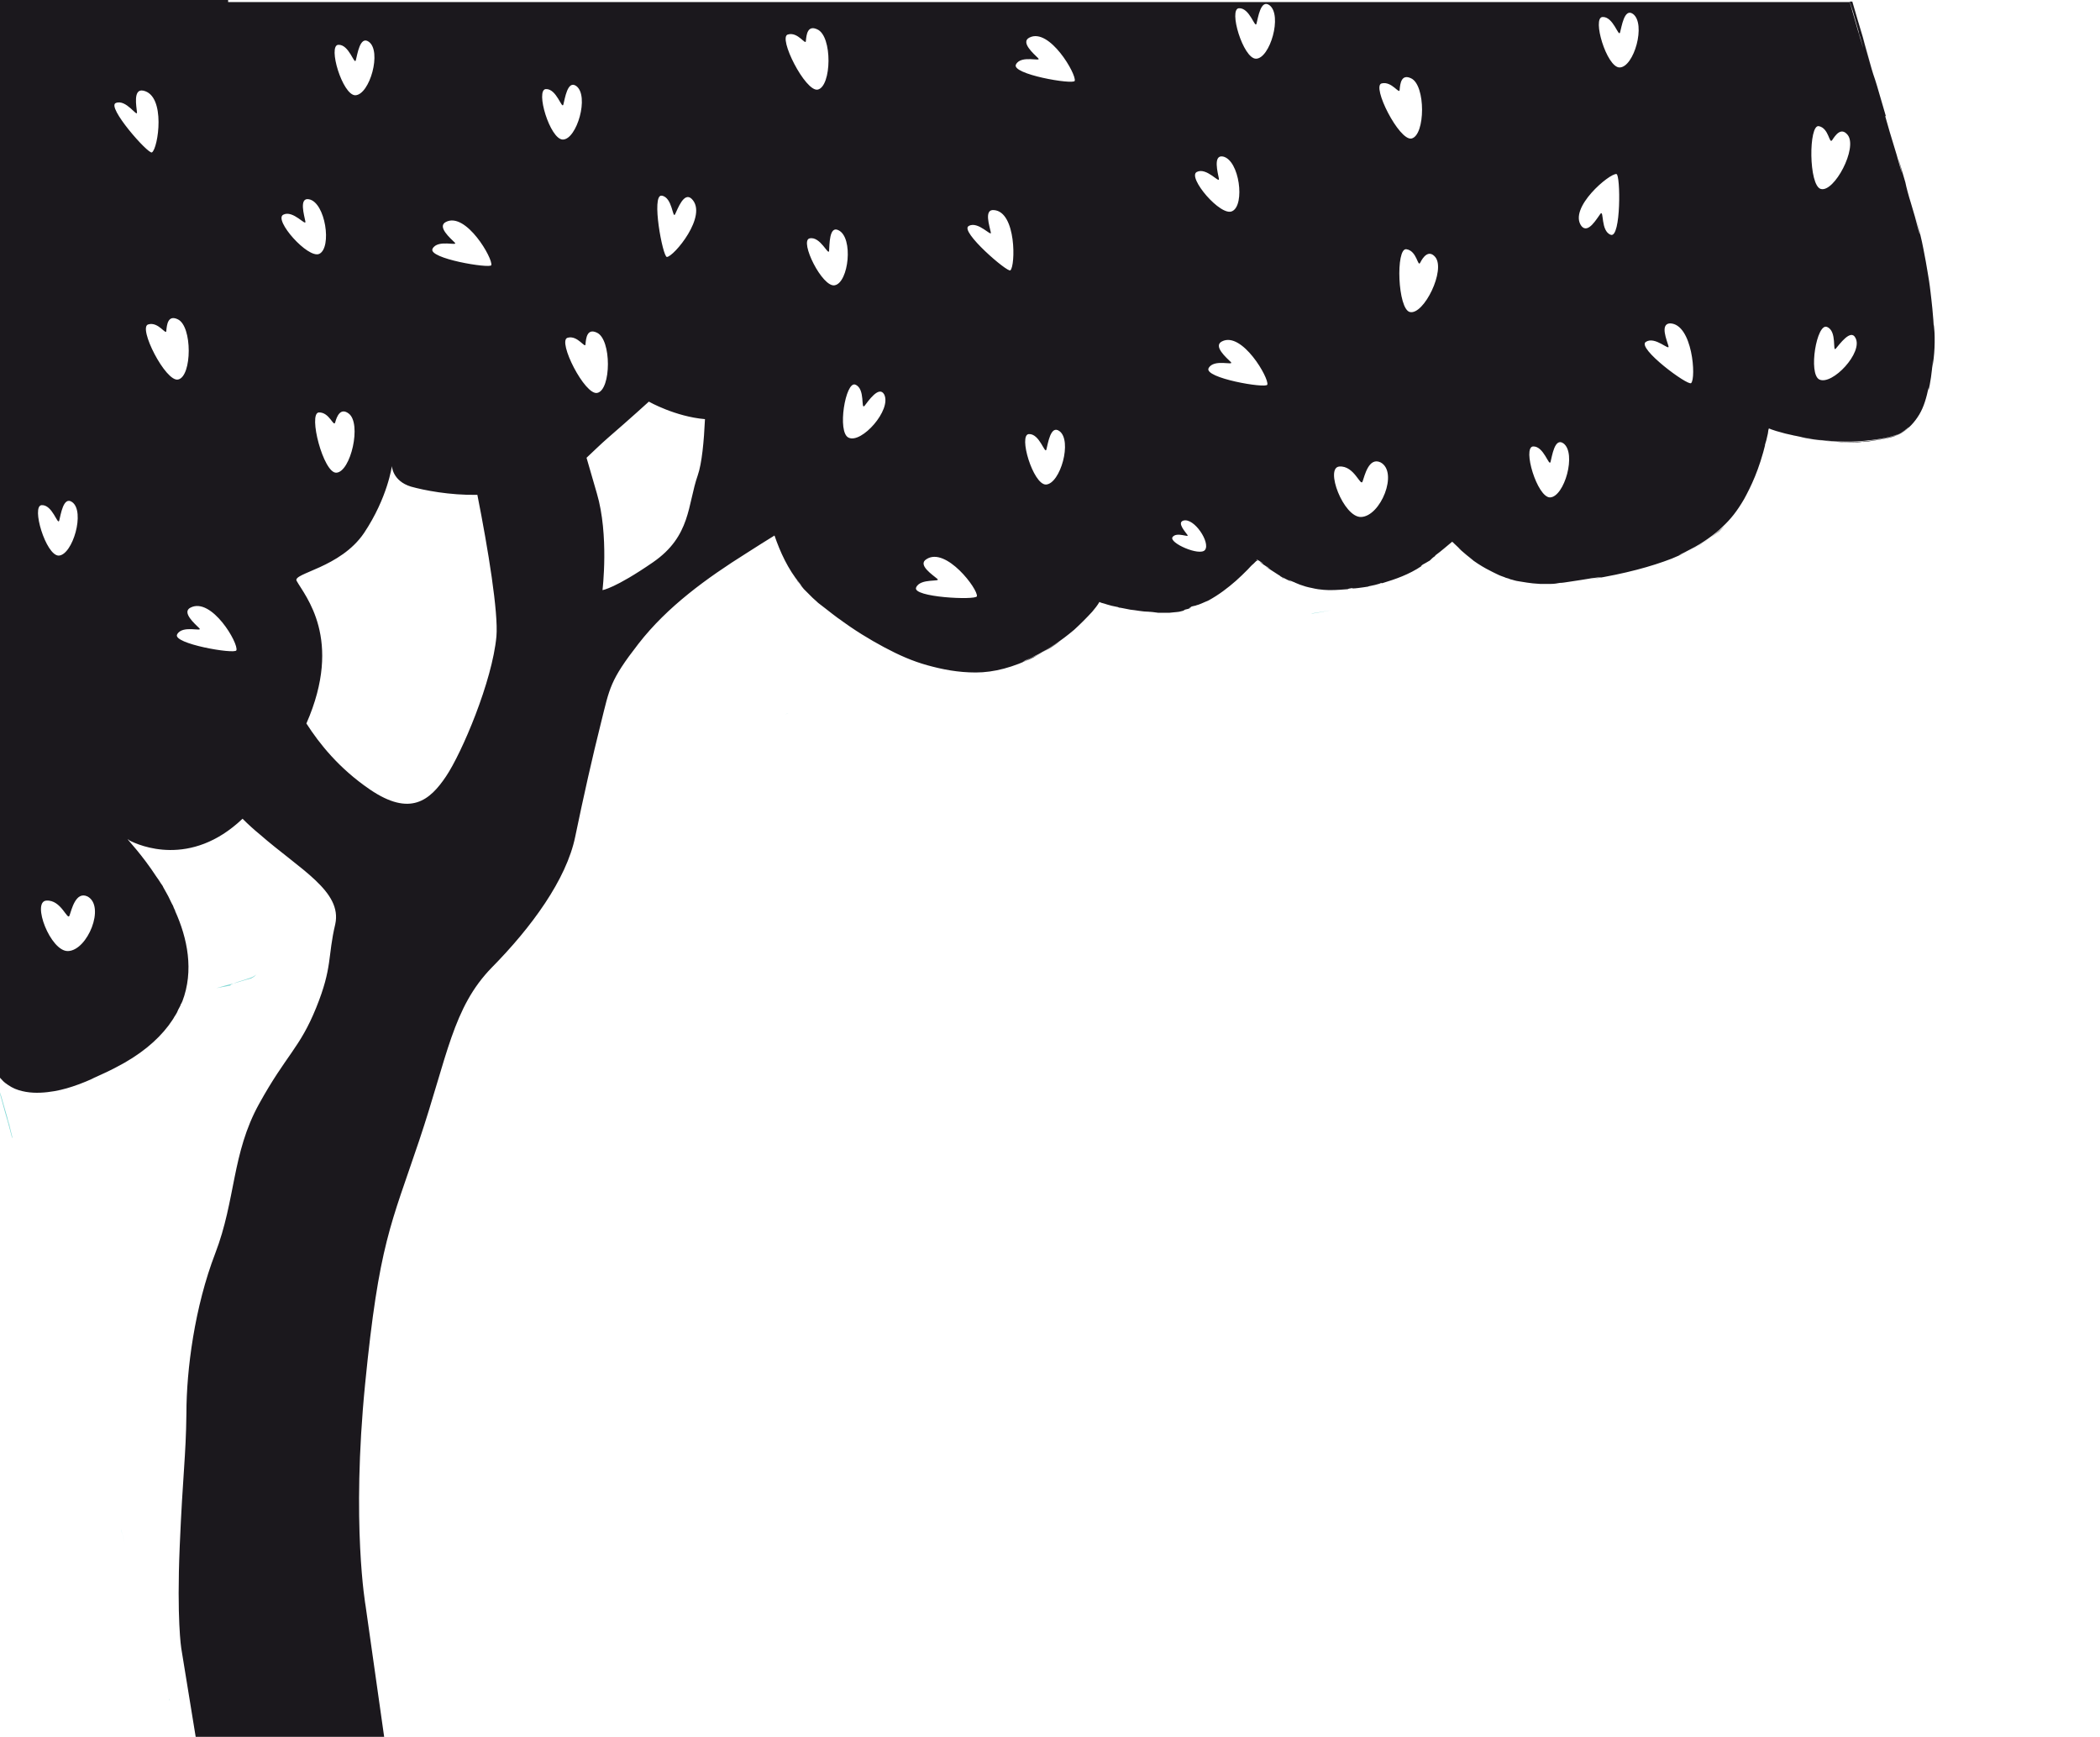 <?xml version="1.0" encoding="utf-8"?>
<!-- Generator: Adobe Illustrator 18.0.0, SVG Export Plug-In . SVG Version: 6.00 Build 0)  -->
<!DOCTYPE svg PUBLIC "-//W3C//DTD SVG 1.0//EN" "http://www.w3.org/TR/2001/REC-SVG-20010904/DTD/svg10.dtd">
<svg version="1.0" id="Laag_1" xmlns="http://www.w3.org/2000/svg" xmlns:xlink="http://www.w3.org/1999/xlink" x="0px" y="0px"
	 viewBox="0 0 407.8 337.4" enable-background="new 0 0 407.8 337.4" xml:space="preserve">
<g>
	<path fill="#80D7D4" d="M311.9,108.9l1.8-0.3C312.9,108.7,312.3,108.8,311.9,108.9z"/>
</g>
<g>
	<path fill="#80D7D4" d="M293.7,112.2l-0.4,0.1C294.1,112.1,294.4,112.1,293.7,112.2z"/>
</g>
<g>
	<path fill="#80D7D4" d="M32.9,330.1c0-0.1,0-0.1-0.1-0.2C33,330.5,33,330.4,32.9,330.1z"/>
</g>
<g>
	<path fill="#80D7D4" d="M42.1,191.7c-0.1,0-0.2,0-0.3,0.1C41.9,191.7,42,191.7,42.1,191.7L42.1,191.7z"/>
</g>
<g>
	<path fill="#80D7D4" d="M47.4,190.3c0.6-0.2,1.3-0.4,1.7-0.6c0.2-0.1,0.4-0.3,0.5-0.3c0.1-0.1,0.2-0.1,0.2-0.1
		c-0.2,0.1-0.3,0.2-0.5,0.4c-0.2,0.1-0.3,0.2-0.5,0.3c-0.3,0.1-0.7,0.2-1.1,0.3c-0.7,0.2-1.3,0.4-2,0.6c-1.2,0.3-2.4,0.6-3.7,1
		l2.7-0.5C44.8,191.1,46.1,190.7,47.4,190.3z"/>
</g>
<g>
	<path fill="#80D7D4" d="M303.3,110.5l1.1-0.2C304,110.4,303.6,110.4,303.3,110.5z"/>
</g>
<g>
	<path fill="#80D7D4" d="M152.4,138.7c0.5-0.1,0.6-0.1,0.7-0.1C153.8,138.5,153.8,138.5,152.4,138.7z"/>
</g>
<g>
	<path fill="#80D7D4" d="M24.3,300.1c-0.4-1.6-0.6-2.4-0.8-3C23.5,297,23.7,297.7,24.3,300.1z"/>
</g>
<g>
	<path fill="#80D7D4" d="M1.5,217.3c-1.2-4.2-1.8-6.4-1.4-4.5c1.9,7,0.5,1.6,2.2,8C2.9,222.4,1,215.6,1.5,217.3z"/>
</g>
<g>
	<path fill="#80D7D4" d="M1.8,218.2c0.1,0.4,0.2,0.8,0.4,1.2C2,218.9,1.8,218.5,1.8,218.2z"/>
</g>
<g>
	<path fill="#80D7D4" d="M1.8,218.2c0-0.1-0.1-0.2-0.1-0.3C1.7,217.9,1.7,218.1,1.8,218.2z"/>
</g>
<g>
	<path fill="#80D7D4" d="M254.9,119.1l-0.3,0.1c0.7-0.1,1.8-0.3,3.9-0.7L254.9,119.1z"/>
</g>
<g>
	<polygon fill="#80D7D4" points="317,107.9 315.9,108.1 317.9,107.8 	"/>
</g>
<g>
	<path fill="none" d="M264.1,72.3c2.8-0.1,5.2-8.6,2.6-10.5c-1.7-1.2-2.2,2.5-2.5,3.6c-0.3,1.1-1.3-3.1-3.4-3
		C258.7,62.6,261.6,72.3,264.1,72.3z"/>
	<path fill="none" d="M243.9,11.4c2.8-0.1,5.2-8.6,2.6-10.5c-1.7-1.2-2.2,2.5-2.5,3.6c-0.3,1.1-1.3-3.1-3.4-3
		C238.5,1.7,241.4,11.5,243.9,11.4z"/>
	<path fill="none" d="M294.2,37.4c0.7-0.9,0,3.4,2,4.1c2,0.7,2-11.7,1.1-11.8c-1.3-0.2-9.4,6.6-6.8,10.1
		C291.8,41.4,293.6,38.3,294.2,37.4z"/>
	<path fill="none" d="M274.1,26.9c2.7-0.6,2.9-10.4-0.1-11.7c-1.9-0.8-2.1,1.1-2.2,2.2c-0.1,1.1-1.5-1.8-3.5-1.2
		S271.7,27.5,274.1,26.9z"/>
	<path fill="none" d="M248.8,112.1l0.2,0.2C249.2,112.4,249.4,112.4,248.8,112.1z"/>
	<path fill="none" d="M296.1,61.5c0.3,1.1-2.7-2-4.4-0.8c-1.8,1.2,8.2,8.5,8.8,8c0.9-0.9,0.3-11.5-4.1-11.5
		C294.3,57.2,295.8,60.4,296.1,61.5z"/>
	<path fill="none" d="M244,35.8c-0.5,1-0.6-2.2-2.7-2.6c-2.1-0.3-1.7,11.7,0.7,12.2c2.7,0.6,7-8.2,4.9-10.7
		C245.6,33.2,244.5,34.8,244,35.8z"/>
	<path fill="none" d="M264.3,100.4c3.8-0.1,7.3-8.7,3.8-10.5c-2.2-1.2-3,2.6-3.5,3.7c-0.4,1.1-1.7-3.1-4.5-2.9
		C257.3,90.9,261,100.5,264.3,100.4z"/>
	<path fill="none" d="M361.1,6.4l0.2,0.9c1.6,5.5-0.4-1.6-1.7-6.2c0.6,2.2,0.1,0.5-0.3-0.8h-0.1c0.7,2.5,1.4,4.9,2.1,7.3
		C361.1,6.6,360.9,6,361.1,6.4z"/>
	<path fill="none" d="M314.5,13.1c2.8-0.1,5.2-8.6,2.6-10.5c-1.7-1.2-2.2,2.5-2.5,3.6s-1.3-3.1-3.4-3
		C309.2,3.4,312.1,13.2,314.5,13.1z"/>
	<path fill="none" d="M321,80.7c2.5,1.2,8.5-5.3,7-8.2c-0.9-1.8-3.1,1.3-3.8,2.1c-0.7,0.8,0.3-3.3-1.7-4.2
		C320.5,69.6,318.7,79.6,321,80.7z"/>
	<path fill="none" d="M327.2,47.2c2.7,0.7,7.2-8,5.2-10.5c-1.3-1.6-2.4,0-3,1s-0.5-2.3-2.6-2.7S324.8,46.6,327.2,47.2z"/>
	<path fill="none" d="M34.5,300.4c0.6-14.2,1.2-17.3,1.3-25.8c0.1-8.5,1.7-20.8,5.6-31.1s3.2-19.4,8.5-29
		c5.3-9.6,7.9-10.8,11.1-18.7c3.2-7.9,2.3-9.9,3.7-16.2c1.5-6.3-6.8-10.5-14.7-17.5c-1.1-1-2.2-2-3.3-3c-10.2,9.6-20.1,5.2-22,4.2
		c0,0,0,0,0,0c0,0-0.1,0-0.1-0.1c-0.1-0.1-0.1-0.1-0.2-0.1c0,0,0,0,0,0c0,0,0,0,0,0c0.1,0.1,2.8,2.9,5.6,7.3c0.6,0.8,0.9,1.4,1,1.5
		c0.8,1.3-0.1-0.1-0.2-0.3c0.2,0.2,0.3,0.5,0.5,0.8c0.3,0.5,0.7,1.1,1,1.8c0.4,0.7,0.7,1.3,0.9,1.8c0.2,0.5,0.4,0.9,0.4,0.9
		c0,0.1,0,0.2,0,0.1c2.3,5.4,3.6,11.6,1.4,17.6c0-0.1,0.1-0.2,0.1-0.2s0,0.1-0.1,0.2c-0.1,0.1-0.1,0.3-0.2,0.4c0,0.1,0,0.1-0.1,0.2
		c-0.1,0.3-0.3,0.6-0.5,1c-0.2,0.3-0.3,0.7-0.5,1c-0.1,0.1-0.1,0.2-0.2,0.3c-0.4,0.6-0.8,1.2-1.2,1.8c0,0,0,0,0,0s0,0,0,0
		c-2.2,2.9-5.5,5.7-10.2,8.1c-1.5,0.8-2.9,1.4-4.2,2c-0.3,0.2-2.7,1.2-4.2,1.7c-1.5,0.5-3.1,0.9-4.9,1.1c-1.8,0.2-3.7,0.2-5.6-0.4
		c-0.9-0.3-1.8-0.8-2.6-1.4c-0.4-0.3-0.7-0.7-1-1v128.1h37.6l-2.8-17.2C34.8,320.3,33.9,314.6,34.5,300.4z"/>
	<path fill="none" d="M185.2,106.2c0.3-1.3-6.1-9.7-9.8-7.3c-1.7,1.1,1.3,3.1,2.1,3.8c0.8,0.7-3.3-0.2-4.1,1.7
		S185,107.1,185.2,106.2z"/>
	<path fill="none" d="M230.6,103.8c0.4,0.6-2.1-0.7-2.9,0.4s5.3,3.8,6.3,2.5c1.1-1.4-2.1-6.2-4.1-5.7
		C228.5,101.4,230.2,103.2,230.6,103.8z"/>
	<path fill="none" d="M113.9,88.9c0.7,2.4,1.4,4.9,2,6.9c2.4,8.1,1.1,18.8,1.1,18.8s2.5-0.4,9.8-5.4c7.4-5.1,6.7-11.2,8.7-16.9
		c0.8-2.3,1.2-6.6,1.4-10.9C131.1,80.9,126,78,126,78s-3.5,3.1-7.9,7C116.6,86.3,115.4,87.6,113.9,88.9z"/>
	<path fill="none" d="M135.4,27.1c2.8-0.1,5.2-8.6,2.6-10.5c-1.7-1.2-2.2,2.5-2.5,3.6c-0.3,1.1-1.3-3.1-3.4-3
		C130,17.4,132.9,27.2,135.4,27.1z"/>
	<path fill="none" d="M40.9,54.8c-1.8,0.9,0.9,3.2,1.7,4s-3.3-0.6-4.3,1.2c-1,1.9,11.2,3.9,11.5,3.1C50.1,62,44.9,52.8,40.9,54.8z"
		/>
	<path fill="none" d="M121.3,45.4c2.7-0.6,2.9-10.4-0.1-11.7c-1.9-0.8-2.1,1.1-2.2,2.2c-0.1,1.1-1.5-1.8-3.5-1.2
		C113.4,35.3,118.9,46,121.3,45.4z"/>
	<path fill="none" d="M143.5,64c1.3,0,8.1-8.1,4.9-11.2c-1.5-1.4-2.7,2-3.2,3c-0.5,1-0.5-3.3-2.6-3.6C140.4,51.8,142.7,64,143.5,64z
		"/>
	<path fill="none" d="M86.6,150.8c3.1-4.6,9-18.5,9.8-27.2c0.4-4.6-1.5-16.9-3.5-27.6c-5.4,0-10.4-0.9-12.9-1.6
		c-3.6-1.1-3.7-4-3.7-4s-0.8,6.2-5.4,13c-4.6,6.9-13.9,7.9-13.1,9.3c1.5,2.8,9.1,11.2,1.9,27.7c2.5,3.9,6.3,8.6,12.3,12.8
		C79.7,158.7,83.5,155.4,86.6,150.8z"/>
	<path fill="none" d="M56.9,86.1c-1.9-0.8-2.1,1.1-2.2,2.2c-0.1,1.1-1.5-1.8-3.5-1.2c-2,0.6,3.4,11.3,5.8,10.7
		C59.6,97.2,59.8,87.4,56.9,86.1z"/>
	<path fill="none" d="M114.9,62.3c0.4-1.2-4.9-10.4-8.8-8.4c-1.8,0.9,0.9,3.2,1.7,4s-3.3-0.6-4.3,1.2
		C102.4,61,114.6,63.1,114.9,62.3z"/>
	<path fill="none" d="M37.1,117.9c-1.8,0.9,0.9,3.2,1.7,4s-3.3-0.6-4.3,1.2c-1,1.9,11.2,3.9,11.5,3.1
		C46.4,125,41.1,115.9,37.1,117.9z"/>
	<path fill="none" d="M74.2,77.1c2.8,0,5-9.6,2.4-11.5c-1.7-1.2-2.3,0.6-2.6,1.7c-0.3,1.1-1.1-2.1-3.2-1.9
		C68.7,65.5,71.7,77.1,74.2,77.1z"/>
	<path fill="none" d="M77.9,50.1c2.8-0.1,5.2-8.6,2.6-10.5c-1.7-1.2-2.2,2.5-2.5,3.6c-0.3,1.1-1.3-3.1-3.4-3
		C72.5,40.4,75.4,50.1,77.9,50.1z"/>
	<path fill="none" d="M99.5,28.9c2.8-0.1,5.2-8.6,2.6-10.5c-1.7-1.2-2.2,2.5-2.5,3.6c-0.3,1.1-1.3-3.1-3.4-3
		C94.1,19.2,97,29,99.5,28.9z"/>
	<path fill="none" d="M205,55.3c2.5-1.2,1.3-9.9-1.8-10.6c-2-0.4-1,3.2-0.8,4.3c0.2,1.1-2.4-2.3-4.3-1.3
		C196.1,48.6,202.7,56.3,205,55.3z"/>
	<path fill="none" d="M184.1,24.5c2.7-0.6,2.9-10.4-0.1-11.7c-1.9-0.8-2.1,1.1-2.2,2.2c-0.1,1.1-1.5-1.8-3.5-1.2
		C176.3,14.4,181.7,25.1,184.1,24.5z"/>
	<path fill="none" d="M205.7,83.6c-1.7-1.2-2.2,2.5-2.5,3.6c-0.3,1.1-1.3-3.1-3.4-3s0.8,9.9,3.3,9.8C205.9,94,208.3,85.5,205.7,83.6
		z"/>
	<path fill="none" d="M222.8,66.6c0.8,0.8-3.3-0.6-4.3,1.2c-1,1.9,11.2,3.9,11.5,3.1c0.4-1.2-4.9-10.4-8.8-8.4
		C219.2,63.5,222,65.8,222.8,66.6z"/>
	<path fill="none" d="M183.3,64.3c1-0.9,1.2-11.4-3.2-11.7c-2.1-0.1-0.9,3.2-0.6,4.3c0.2,1.1-2.5-2.2-4.3-1.2
		C173.2,56.7,182.6,64.8,183.3,64.3z"/>
	<path fill="none" d="M25.1,91.4c-2.2-1.2-3,2.6-3.5,3.7c-0.4,1.1-1.7-3.1-4.5-2.9c-2.9,0.2,0.8,9.9,4.2,9.8
		C25.1,101.9,28.6,93.3,25.1,91.4z"/>
	<path fill="none" d="M219.6,16.5c0.4-1.2-4.9-10.4-8.8-8.4c-1.8,0.9,0.9,3.2,1.7,4s-3.3-0.6-4.3,1.2
		C207.1,15.3,219.3,17.3,219.6,16.5z"/>
	<path fill="none" d="M162.1,41.3c2.7-0.5,3.7-9.3,0.8-10.7c-1.8-0.9-1.7,2.8-1.8,4c-0.1,1.1-1.8-2.8-3.8-2.4
		C155.2,32.6,159.7,41.7,162.1,41.3z"/>
	<path fill="none" d="M164.8,85c2.5,1.1,8.4-5.4,6.9-8.3c-1-1.8-3.1,1.3-3.8,2.2c-0.7,0.9,0.2-3.3-1.8-4.1
		C164.1,74,162.5,84,164.8,85z"/>
	<path fill="none" d="M34.7,195.8c0-0.1,0.1-0.3,0.2-0.4c-0.1,0.2-0.2,0.5-0.3,0.7c0,0,0,0,0,0S34.6,195.9,34.7,195.8z"/>
	<path fill="none" d="M359.8,0.4c0.7,2.4,1.3,4.5,2.4,8.1l-0.4-1.2l1.7,5.7L362,8.4c3.1,11,0.7,2,4.2,14.2l-0.1,0.1
		c1.4,4.7,2,6.3,2.9,9.9c1.4,4.5-2.2-7.8,1,2.9c0.3,1,0.7,2.4,1.1,4.1c0.5,1.6,1,3.4,1.4,5c0.7,2.6,0-0.2-0.6-2.7
		c0.8,2.9,1.3,5,1.6,6.5c0.4,2,0.6,3.2,0.8,4.4c0.2,1.2,0.3,2.3,0.6,4.1c0.2,1.8,0.5,4.2,0.7,7.9c-0.1-2.6,0-1.5,0-1.3
		c0,0.1,0,0,0-0.1c0.1,2.9,0.1,5.7-0.2,8.7c0.1-0.8,0.1-1.5,0.1-1.5c-0.1,2.2-0.5,4.6-0.8,5.8l0-0.5c-0.4,1.8-0.9,3.6-1.8,5.2
		c-0.9,1.5-2,2.9-3.5,3.6c-1.4,0.8-2.9,1-4.3,1.3c-0.7,0.1-1.3,0.2-1.9,0.3c-0.6,0.1-1.2,0.1-1.8,0.2c0.8-0.1,0.8-0.1,0.4-0.1
		c-0.4,0-1.3,0.1-2.4,0.1c-2.2,0-5.1-0.2-6.6-0.5c3.1,0.4,7.5,0.7,11.3,0.1c0.9-0.1,1.8-0.3,2.6-0.5c0.4-0.1,0.8-0.2,1.2-0.3
		c0.4-0.1,0.7-0.2,1-0.4c1.2-0.6,1.8-1.3,2-1.4c-1.1,1-2.4,1.7-3.7,2c-0.7,0.1-1.3,0.3-2,0.4c-0.7,0.1-1.3,0.2-2,0.3
		c1.9-0.2,4.7-0.8,5.4-1.2c-2.3,0.8-4.4,1-6.3,1.2c-1.9,0.2-3.7,0.1-5.3,0.1c-3.3-0.2-6-0.6-8.8-1.2c0,0,2.5,0.6,5,0.9
		c2.5,0.4,5.1,0.4,5.1,0.4c-0.8,0.1-4.6-0.2-7.4-0.7c-1.4-0.3-2.7-0.6-4-0.9c-0.6-0.2-1.2-0.3-1.8-0.5c-0.3-0.1-0.6-0.2-0.9-0.3
		l-0.5-0.2l-0.1,0.3l-0.1,0.7c-0.1,0.4-0.2,0.9-0.3,1.3c-0.1,0.3-0.2,0.7-0.3,1c0-0.2,0.1-0.4,0.2-0.6c-1.4,5.4-2.9,8.6-4.2,11
		c-1.3,2.4-2.6,3.8-4.2,5.4c-1.6,1.5-4.2,3.3-6.1,4.3c-2,1-3.2,1.5-1.8,1c-1.6,0.7,1.8-0.6,4.6-2.5c1.4-0.9,2.6-1.9,3.2-2.5
		c0.6-0.5,0.6-0.5-0.6,0.6c-2.5,2-5.4,3.7-9.2,5.3c-3.9,1.5-8.9,3-15.7,4c5.9-1.1-3.5,0.5,1.8-0.5c-3.2,0.6-4.9,0.8-6.1,1
		c-0.6,0.1-1.1,0.2-1.7,0.2c-0.5,0-1.1,0.2-1.8,0.2c0,0-0.5,0-1,0c-0.2,0-0.5,0-0.7,0c-0.2,0-0.3,0-0.3,0c-2.2-0.1-3.3-0.4-4.1-0.5
		c-0.8-0.2-1.2-0.3-1.7-0.4c-0.3-0.1-0.5-0.2-0.9-0.3c-0.4-0.1-0.9-0.3-1.5-0.6c-1.2-0.5-3.1-1.4-5.7-3.4c1.8,1.3,0.7,0.5-0.4-0.4
		c-1.1-0.9-2.3-2-1-0.9c-0.6-0.5-1.2-1.1-1.8-1.7c-1.1,0.9-2.1,1.8-3.2,2.6c-0.3,0.2-0.1,0.1,0,0.1c-0.9,0.6-0.8,0.7-1.2,1
		c0,0-0.3,0.2-0.7,0.4c-0.3,0.2-0.7,0.4-0.7,0.4c-0.5,0.4-0.1,0.1-0.1,0.2c-2.4,1.7-5.2,2.7-7.5,3.3c-0.7,0.1,0.1-0.1-0.8,0.1
		c0.7-0.1,0,0.1-0.8,0.3c-0.8,0.2-1.6,0.3-1.2,0.3c-0.5,0-1.4,0.2-2.1,0.3c-0.7,0.1-1.3,0.1-1.1,0c-1.2,0.1-1,0.2-0.6,0.2
		c-1.4,0.2-2.5,0.2-3.6,0.2c-0.4,0-2-0.1-3.6-0.4c-1.6-0.3-3.2-1-3.8-1.3c0.7,0.4-0.1,0-0.8-0.3l0.6,0.4c0,0-0.4-0.2-0.8-0.4
		c-0.4-0.2-0.8-0.4-0.8-0.4c-0.3-0.2-0.4-0.2-0.4-0.2c-0.3-0.2,0.1,0-0.6-0.4c-1-0.7-1.1-0.7-1.7-1.1l0.1,0.1l-0.7-0.5
		c-0.5-0.4,1.8,1.2,0.2,0c0,0-1.1-0.6-1.5-1c0.8,0.6,0.8,0.5,0.5,0.2c0,0-0.3-0.2-0.6-0.4c-0.3-0.2-0.5-0.2-0.5-0.2
		c0,0,0.1,0,0.1,0.1c0.1,0,0.2,0.1,0.2,0.1c-0.2-0.1-0.3-0.1-0.4,0.1c-0.2,0.1-0.4,0.3-0.5,0.5c-0.4,0.4-0.7,0.7-1.1,1.1
		c-0.7,0.8-1.5,1.5-2.3,2.2c-1.6,1.5-3.4,2.8-5.3,3.8c0.1,0-2.9,1.3-2.6,1l0.2,0c0.8-0.3,0.2-0.1-0.5,0.1c-0.1,0-0.2,0.1-0.4,0.1
		c-0.1,0-0.2,0.1-0.3,0.1c0.9-0.3-1.5,0.7,0.6,0c0,0-0.4,0.2-0.8,0.3c-0.4,0.1-0.8,0.2-0.8,0.2c-0.2,0.1-0.6,0.2-1.1,0.4
		c-0.5,0.1-1.2,0.1-1.9,0.2c-0.7,0-1.4,0-2.2,0c-0.7-0.1-1.5-0.1-2.1-0.2c0.2,0,0.2,0,0.3,0c-1.2,0-2.5-0.3-3.6-0.4
		c-1.1-0.2-1.9-0.4-2.2-0.4l-0.2-0.1c-1-0.2-1.5-0.3-2.1-0.5c-0.3-0.1-0.6-0.2-1-0.3c-0.2-0.1-0.3-0.2-0.5-0.2
		c-0.4,0.6-0.9,1.2-1.4,1.9c-1.1,1.3-2.3,2.5-3.5,3.5c-1.2,1-2.5,2-3.7,2.8c-2.4,1.6-4.5,2.6-5.7,3.1c-0.9,0.5-0.7,0.4,0,0.1
		c0.4-0.2,0.9-0.4,1.4-0.7c0.6-0.3,1.2-0.6,1.8-0.9c2.4-1.4,4.6-3,2.8-1.7c-0.8,0.5-1.3,0.9-2.1,1.3c-0.4,0.2-0.8,0.5-1.4,0.8
		c-0.6,0.3-1.3,0.7-2.1,1.1c0,0,0.3-0.1,0.6-0.3c0.3-0.1,0.6-0.3,0.6-0.3c-4,2.1-7.9,3-11.3,3c-3.5,0-6.5-0.5-9.4-1.4
		c-2.9-0.8-5.6-2.1-8.4-3.5c-2.8-1.5-5.7-3.3-9-5.7l0.5,0.4c-1.2-0.8-2.2-1.6-3-2.3c-0.4-0.3-0.9-0.7-1.3-1c-0.4-0.3-0.7-0.7-1.1-1
		c-0.7-0.6-1.2-1.2-1.7-1.7c-0.5-0.6-0.9-1.1-1.3-1.6c-0.3-0.5,0.1,0.1,0.5,0.6c0.4,0.5,0.7,0.8,0-0.1c-2.3-2.8-3.8-6.1-4.9-9.3
		c-1.6,1-3.4,2.2-5.4,3.4c-7.8,4.9-15.4,10.4-21,17.6c-5.6,7.2-5.6,8.6-7.3,15.4s-3.3,13.9-5,22.1c-1.7,8.2-8.5,17.6-16.2,25.4
		c-7.7,7.8-8.6,17.2-14.1,33.6c-5.5,16.4-7.8,20-10.5,47.3s0.1,43.1,0.1,43.1l3.1,25.6h333.6V0.4H359.8z"/>
	<path fill="none" d="M14,62.9c-1.7-1.2-2.2,2.5-2.5,3.6c-0.3,1.1-1.3-3.1-3.4-3c-2.1,0.1,0.8,9.9,3.3,9.8
		C14.1,73.3,16.6,64.8,14,62.9z"/>
	<path fill="#1B181D" d="M375.6,63.3c0,0.2,0,0.2,0,0.1c0-0.2-0.1-1.3,0,1.3c-0.2-3.8-0.5-6.2-0.7-7.9c-0.2-1.8-0.4-2.9-0.6-4.1
		c-0.2-1.2-0.4-2.4-0.8-4.4c-0.3-1.6-0.8-3.7-1.6-6.5c0.7,2.5,1.3,5.3,0.6,2.7c-0.4-1.6-0.9-3.4-1.4-5c-0.5-1.6-0.9-3.1-1.1-4.1
		c-3.1-10.7,0.4,1.7-1-2.9c-1-3.7-1.6-5.2-2.9-9.9l0.1-0.1c-3.5-12.2-1.1-3.2-4.2-14.2l1.4,4.6l-1.7-5.7l0.4,1.2
		c-1.1-3.6-1.7-5.7-2.4-8.1h-0.5c0.4,1.3,0.9,3,0.3,0.8c1.3,4.5,3.3,11.7,1.7,6.2l-0.2-0.9c-0.2-0.5,0,0.1,0.3,1.3
		c-0.7-2.4-1.4-4.9-2.1-7.3H44.3V0H0v21.9v1.6v185.8c0.3,0.3,0.6,0.7,1,1c0.8,0.6,1.6,1.1,2.6,1.4c1.9,0.6,3.8,0.6,5.6,0.4
		c1.8-0.2,3.4-0.6,4.9-1.1c1.6-0.5,3.9-1.5,4.2-1.7c1.3-0.6,2.7-1.2,4.2-2c4.7-2.4,8-5.2,10.2-8.1c0,0,0,0,0,0s0,0,0,0
		c0.4-0.6,0.9-1.2,1.2-1.8c0.1-0.1,0.1-0.2,0.2-0.3c0.2-0.3,0.4-0.7,0.5-1c0.2-0.4,0.4-0.7,0.5-1c0-0.1,0-0.1,0.1-0.2
		c0.1-0.1,0.1-0.3,0.2-0.4c0.1-0.1,0.1-0.2,0.1-0.2s0,0.1-0.1,0.2c2.3-6,1-12.3-1.4-17.6c0,0,0,0,0-0.1c0,0-0.2-0.3-0.4-0.9
		c-0.3-0.5-0.6-1.2-0.9-1.8c-0.4-0.7-0.7-1.3-1-1.8c-0.1-0.3-0.3-0.5-0.5-0.8c0.1,0.2,1,1.6,0.2,0.3c-0.1-0.1-0.4-0.7-1-1.5
		c-2.8-4.3-5.6-7.2-5.6-7.3c0,0,0,0,0,0c0,0,0,0,0,0c0,0,0.1,0,0.2,0.1c0,0,0.1,0,0.1,0.1c0,0,0,0,0,0c1.9,1,11.9,5.4,22-4.2
		c1.1,1.1,2.2,2.1,3.3,3c7.9,6.9,16.1,11.1,14.7,17.5c-1.5,6.3-0.5,8.3-3.7,16.2c-3.2,7.9-5.8,9.1-11.1,18.7
		c-5.3,9.6-4.5,18.6-8.5,29s-5.6,22.6-5.6,31.1c-0.1,8.5-0.7,11.6-1.3,25.8c-0.6,14.2,0.3,19.8,0.3,19.8l2.8,17.2h36.6L71,311.9
		c0,0-2.8-15.8-0.1-43.1s5-30.9,10.5-47.3c5.5-16.4,6.5-25.8,14.1-33.6c7.7-7.8,14.5-17.1,16.2-25.4c1.7-8.2,3.3-15.3,5-22.1
		s1.7-8.2,7.3-15.4c5.6-7.2,13.2-12.7,21-17.6c2-1.3,3.8-2.4,5.4-3.4c1.1,3.2,2.6,6.5,4.9,9.3c0.7,0.9,0.4,0.5,0,0.1
		c-0.4-0.5-0.8-1.1-0.5-0.6c0.4,0.5,0.8,1,1.3,1.6c0.5,0.5,1.1,1.1,1.7,1.7c0.3,0.3,0.7,0.6,1.1,1c0.4,0.3,0.8,0.6,1.3,1
		c0.9,0.7,1.9,1.5,3,2.3l-0.5-0.4c3.2,2.4,6.2,4.2,9,5.7c2.8,1.5,5.5,2.7,8.4,3.5c2.9,0.8,5.9,1.4,9.4,1.4c3.5,0,7.3-1,11.3-3
		c0,0-0.3,0.1-0.6,0.3c-0.3,0.1-0.6,0.3-0.6,0.3c0.9-0.4,1.6-0.8,2.1-1.1c0.6-0.3,1-0.6,1.4-0.8c0.8-0.4,1.4-0.8,2.1-1.3
		c1.8-1.3-0.4,0.3-2.8,1.7c-0.6,0.3-1.2,0.7-1.8,0.9c-0.6,0.3-1.1,0.5-1.4,0.7c-0.7,0.3-0.9,0.4,0-0.1c1.2-0.5,3.3-1.5,5.7-3.1
		c1.2-0.8,2.4-1.7,3.7-2.8c1.2-1.1,2.4-2.3,3.5-3.5c0.5-0.6,1-1.2,1.4-1.9c0.2,0.1,0.4,0.2,0.5,0.2c0.4,0.1,0.7,0.2,1,0.3
		c0.6,0.2,1.1,0.3,2.1,0.5l0.2,0.1c0.3,0,1.1,0.2,2.2,0.4c1.1,0.1,2.4,0.4,3.6,0.4c0,0-0.1,0-0.3,0c0.7,0,1.4,0.1,2.1,0.2
		c0.7,0,1.5,0,2.2,0c0.7-0.1,1.3-0.1,1.9-0.2c0.5-0.1,0.9-0.2,1.1-0.4c0,0,0.4-0.1,0.8-0.2c0.4-0.2,0.8-0.3,0.8-0.3
		c-2.1,0.7,0.3-0.2-0.6,0c0.1,0,0.2-0.1,0.3-0.1c0.1,0,0.2-0.1,0.4-0.1c0.7-0.2,1.3-0.4,0.5-0.1l-0.2,0c-0.3,0.3,2.6-1,2.6-1
		c2-1.1,3.7-2.4,5.3-3.8c0.8-0.7,1.6-1.5,2.3-2.2c0.4-0.4,0.7-0.8,1.1-1.1c0.2-0.2,0.4-0.4,0.5-0.5c0.2-0.1,0.2-0.2,0.4-0.1
		c0,0-0.1-0.1-0.2-0.1c-0.1,0-0.1-0.1-0.1-0.1c0,0,0.2,0,0.5,0.2c0.3,0.2,0.6,0.4,0.6,0.4c0.3,0.2,0.4,0.3-0.5-0.2
		c0.4,0.3,1.4,1,1.5,1c1.6,1.2-0.7-0.4-0.2,0l0.7,0.5l-0.1-0.1c0.6,0.4,0.6,0.4,1.7,1.1c0.7,0.4,0.3,0.3,0.6,0.4
		c0,0,0.1,0.1,0.4,0.2c0,0,0.4,0.2,0.8,0.4c0.4,0.2,0.8,0.4,0.8,0.4l-0.6-0.4c0.7,0.3,1.6,0.7,0.8,0.3c0.5,0.3,2.1,1,3.8,1.3
		c1.6,0.4,3.2,0.4,3.6,0.4c1.1,0,2.3-0.1,3.6-0.2c-0.3,0-0.6,0,0.6-0.2c-0.2,0.1,0.3,0.1,1.1,0c0.7-0.1,1.6-0.2,2.1-0.3
		c-0.4,0,0.4-0.1,1.2-0.3c0.8-0.2,1.5-0.4,0.8-0.3c1-0.2,0.1,0.1,0.8-0.1c2.3-0.7,5-1.6,7.5-3.3c0,0-0.4,0.2,0.1-0.2
		c0,0,0.3-0.2,0.7-0.4c0.3-0.2,0.7-0.4,0.7-0.4c0.5-0.4,0.3-0.4,1.2-1c-0.1,0.1-0.3,0.2,0-0.1c1.1-0.8,2.1-1.7,3.2-2.6
		c0.6,0.6,1.2,1.1,1.8,1.7c-1.3-1.1-0.1,0,1,0.9c1.1,0.9,2.2,1.7,0.4,0.4c2.6,2,4.5,2.8,5.7,3.4c0.6,0.3,1.1,0.4,1.5,0.6
		c0.4,0.1,0.7,0.2,0.9,0.3c0.5,0.1,0.9,0.3,1.7,0.4c0.8,0.1,2,0.4,4.1,0.5c0,0,0.1,0,0.3,0c0.2,0,0.4,0,0.7,0c0.5,0,1,0,1,0
		c0.7,0,1.3-0.1,1.8-0.2c0.5,0,1-0.1,1.7-0.2c1.2-0.2,2.9-0.4,6.1-1c-5.3,0.9,4.1-0.6-1.8,0.5c6.8-1.1,11.8-2.5,15.7-4
		c3.9-1.6,6.7-3.3,9.2-5.3c1.2-1.1,1.2-1.1,0.6-0.6c-0.6,0.5-1.8,1.6-3.2,2.5c-2.8,1.9-6.3,3.2-4.6,2.5c-1.4,0.5-0.2,0.1,1.8-1
		c2-1,4.6-2.8,6.1-4.3c1.6-1.5,2.8-3,4.2-5.4c1.3-2.4,2.9-5.6,4.2-11c-0.1,0.3-0.1,0.5-0.2,0.6c0.1-0.3,0.2-0.7,0.3-1
		c0.1-0.4,0.2-0.9,0.3-1.3l0.1-0.7l0.1-0.3l0.5,0.2c0.3,0.1,0.6,0.2,0.9,0.3c0.6,0.2,1.2,0.3,1.8,0.5c1.3,0.3,2.6,0.6,4,0.9
		c2.8,0.5,6.6,0.8,7.4,0.7c0,0-2.6,0-5.1-0.4c-2.5-0.3-5-0.9-5-0.9c2.8,0.6,5.6,1.1,8.8,1.2c1.6,0.1,3.4,0.1,5.3-0.1
		c1.9-0.2,4-0.4,6.3-1.2c-0.7,0.4-3.5,1-5.4,1.2c0.7-0.1,1.4-0.2,2-0.3c0.7-0.1,1.3-0.3,2-0.4c1.3-0.3,2.6-1,3.7-2
		c-0.1,0.2-0.8,0.8-2,1.4c-0.3,0.2-0.6,0.3-1,0.4c-0.4,0.1-0.8,0.2-1.2,0.3c-0.8,0.2-1.7,0.4-2.6,0.5c-3.8,0.6-8.2,0.3-11.3-0.1
		c1.5,0.2,4.4,0.5,6.6,0.5c1.1,0,2,0,2.4-0.1c0.4,0,0.4,0-0.4,0.1c0.6-0.1,1.2-0.1,1.8-0.2c0.6-0.1,1.3-0.2,1.9-0.3
		c1.3-0.3,2.8-0.4,4.3-1.3c1.4-0.8,2.6-2.1,3.5-3.6c0.9-1.5,1.4-3.3,1.8-5.2l0,0.5c0.3-1.2,0.7-3.6,0.8-5.8c0,0,0,0.7-0.1,1.5
		C375.7,69,375.8,66.2,375.6,63.3z M34.9,195.3c-0.1,0.2-0.1,0.3-0.2,0.4c-0.1,0.1-0.1,0.2-0.1,0.2s0,0,0,0
		C34.7,195.8,34.8,195.6,34.9,195.3z M11.4,107.9c-2.5,0-5.4-9.7-3.3-9.8c2.1-0.1,3.1,4,3.4,3c0.3-1.1,0.8-4.8,2.5-3.6
		C16.6,99.3,14.1,107.8,11.4,107.9z M13.2,184.7c-3.4,0.1-7.1-9.6-4.2-9.8c2.9-0.2,4.1,4,4.5,2.9c0.4-1.1,1.2-4.8,3.5-3.7
		C20.5,176,17,184.6,13.2,184.7z M45.9,126.3c-0.3,0.8-12.5-1.3-11.5-3.1c1-1.9,5.1-0.4,4.3-1.2s-3.5-3.1-1.7-4
		C41.1,115.9,46.4,125,45.9,126.3z M29.5,29.6c-0.7,0.4-8.9-8.9-7-9.6c2-0.8,4.2,2.9,4.1,1.8c-0.1-1.1-0.8-4.6,1.2-4.2
		C32.3,18.5,30.7,28.9,29.5,29.6z M110.2,65.6c2-0.6,3.5,2.3,3.5,1.2c0.1-1.1,0.3-3.1,2.2-2.2c2.9,1.3,2.8,11.1,0.1,11.7
		C113.6,76.9,108.2,66.2,110.2,65.6z M55,41.7c1.9-1,4.5,2.4,4.3,1.3c-0.2-1.1-1.3-4.7,0.7-4.3c3.2,0.6,4.5,9.4,2,10.6
		C59.8,50.3,53.1,42.7,55,41.7z M61.9,80.1c2.1-0.1,2.9,3,3.2,1.9c0.3-1.1,1-2.9,2.6-1.7c2.6,1.9,0.4,11.4-2.4,11.5
		C62.8,91.9,59.8,80.3,61.9,80.1z M28.8,63c2-0.6,3.5,2.3,3.5,1.2c0.1-1.1,0.3-3.1,2.2-2.2c2.9,1.3,2.8,11.1,0.1,11.7
		C32.2,74.3,26.7,63.5,28.8,63z M96.4,123.6c-0.8,8.7-6.7,22.6-9.8,27.2s-6.9,7.9-14.8,2.5c-6-4.1-9.8-8.9-12.3-12.8
		c7.2-16.4-0.3-24.8-1.9-27.7c-0.8-1.5,8.5-2.5,13.1-9.3c4.6-6.9,5.4-13,5.4-13s0.1,2.9,3.7,4c2.5,0.7,7.5,1.7,12.9,1.6
		C94.8,106.7,96.8,119,96.4,123.6z M69,18.5c-2.5,0-5.4-9.7-3.3-9.8c2.1-0.1,3.1,4,3.4,3c0.3-1.1,0.8-4.8,2.5-3.6
		C74.2,9.9,71.8,18.4,69,18.5z M84,48.3c1-1.9,5.1-0.4,4.3-1.2s-3.5-3.1-1.7-4c3.9-2,9.2,7.2,8.8,8.4C95.2,52.2,83,50.2,84,48.3z
		 M135.5,92.3c-2,5.7-1.3,11.8-8.7,16.9c-7.4,5.1-9.8,5.4-9.8,5.4s1.3-10.7-1.1-18.8c-0.6-2.1-1.3-4.5-2-6.9
		c1.4-1.3,2.7-2.6,4.2-3.9c4.4-3.8,7.9-7,7.9-7s5.1,2.9,10.9,3.4C136.7,85.7,136.3,90,135.5,92.3z M109.3,27.1
		c-2.5,0-5.4-9.7-3.3-9.8c2.1-0.1,3.1,4,3.4,3c0.3-1.1,0.8-4.8,2.5-3.6C114.5,18.6,112,27.1,109.3,27.1z M129.5,49.9
		c-0.8,0-3.1-12.2-1-11.9c2.1,0.3,2.1,4.6,2.6,3.6c0.5-1,1.7-4.4,3.2-3C137.6,41.8,130.8,49.9,129.5,49.9z M188.1,43.9
		c1.8-1.1,4.6,2.3,4.3,1.2c-0.2-1.1-1.4-4.5,0.6-4.3c4.4,0.3,4.2,10.9,3.2,11.7C195.7,53,186.3,44.9,188.1,43.9z M162.1,55.4
		c-2.4,0.5-6.9-8.6-4.9-9.1c2.1-0.5,3.7,3.5,3.8,2.4c0.1-1.1,0-4.9,1.8-4C165.8,46.1,164.8,54.9,162.1,55.4z M164.8,85
		c-2.3-1-0.6-11.1,1.3-10.3c2,0.8,1,5,1.8,4.1c0.7-0.9,2.8-4,3.8-2.2C173.2,79.6,167.3,86.2,164.8,85z M189.7,115.8
		c-0.2,0.8-12.6,0.2-11.8-1.7s5-1,4.1-1.7c-0.8-0.7-3.9-2.7-2.1-3.8C183.7,106.1,190,114.5,189.7,115.8z M158.8,17.4
		c-2.4,0.5-7.8-10.2-5.8-10.7c2-0.6,3.5,2.3,3.5,1.2c0.1-1.1,0.3-3.1,2.2-2.2C161.7,7,161.5,16.8,158.8,17.4z M232.4,33.4
		c1.9-1,4.5,2.4,4.3,1.3c-0.2-1.1-1.2-4.7,0.8-4.3c3.2,0.7,4.3,9.4,1.8,10.6C237.1,42.2,230.5,34.4,232.4,33.4z M203.1,94.1
		c-2.5,0-5.4-9.7-3.3-9.8s3.1,4,3.4,3c0.3-1.1,0.8-4.8,2.5-3.6C208.3,85.5,205.9,94,203.1,94.1z M197.3,12.5c1-1.9,5.1-0.4,4.3-1.2
		s-3.5-3.1-1.7-4c3.9-2,9.2,7.2,8.8,8.4C208.5,16.5,196.2,14.4,197.3,12.5z M234.7,71.5c1-1.9,5.1-0.4,4.3-1.2s-3.5-3.1-1.7-4
		c3.9-2,9.2,7.2,8.8,8.4C245.9,75.5,233.7,73.4,234.7,71.5z M234,106.8c-1,1.3-7.1-1.4-6.3-2.5s3.3,0.2,2.9-0.4
		c-0.4-0.6-2.1-2.4-0.8-2.8C231.9,100.5,235.1,105.4,234,106.8z M273.8,60.6c-2.4-0.5-2.8-12.5-0.7-12.2c2.1,0.3,2.2,3.6,2.7,2.6
		c0.5-1,1.6-2.6,2.9-1.1C280.8,52.4,276.5,61.2,273.8,60.6z M243.9,11.4c-2.5,0-5.4-9.7-3.3-9.8c2.1-0.1,3.1,4,3.4,3
		c0.3-1.1,0.8-4.8,2.5-3.6C249.1,2.9,246.6,11.4,243.9,11.4z M249.1,112.3l-0.2-0.2C249.4,112.4,249.2,112.4,249.1,112.3z
		 M297.7,86.7c2.1-0.1,3.1,4,3.4,3c0.3-1.1,0.8-4.8,2.5-3.6c2.6,1.9,0.2,10.4-2.6,10.5C298.5,96.6,295.6,86.9,297.7,86.7z
		 M264.3,100.4c-3.4,0.1-7.1-9.6-4.2-9.8c2.9-0.2,4.1,4,4.5,2.9c0.4-1.1,1.2-4.8,3.5-3.7C271.6,91.7,268.1,100.3,264.3,100.4z
		 M274.1,26.9c-2.4,0.5-7.8-10.2-5.8-10.7s3.5,2.3,3.5,1.2c0.1-1.1,0.3-3.1,2.2-2.2C276.9,16.5,276.8,26.3,274.1,26.9z M307.1,43.9
		c-2.6-3.5,5.5-10.3,6.8-10.1c0.8,0.1,0.9,12.5-1.1,11.8c-2-0.7-1.3-4.9-2-4.1C310.1,42.4,308.4,45.5,307.1,43.9z M328.4,74.4
		c-0.6,0.6-10.6-6.8-8.8-8c1.8-1.2,4.7,1.9,4.4,0.8c-0.3-1.1-1.7-4.3,0.3-4.4C328.7,62.9,329.4,73.5,328.4,74.4z M314.5,13.1
		c-2.5,0-5.4-9.7-3.3-9.8c2.1-0.1,3.1,4,3.4,3s0.8-4.8,2.5-3.6C319.7,4.6,317.3,13.1,314.5,13.1z M353.3,73.7
		c-2.2-1.1-0.5-11.1,1.5-10.2c2,0.8,1,5,1.7,4.2c0.7-0.8,2.9-3.9,3.8-2.1C361.9,68.4,355.8,74.9,353.3,73.7z M353.6,36.7
		c-2.4-0.6-2.4-12.6-0.4-12.2s2,3.6,2.6,2.7s1.7-2.6,3-1C360.8,28.7,356.2,37.4,353.6,36.7z"/>
</g>
</svg>
